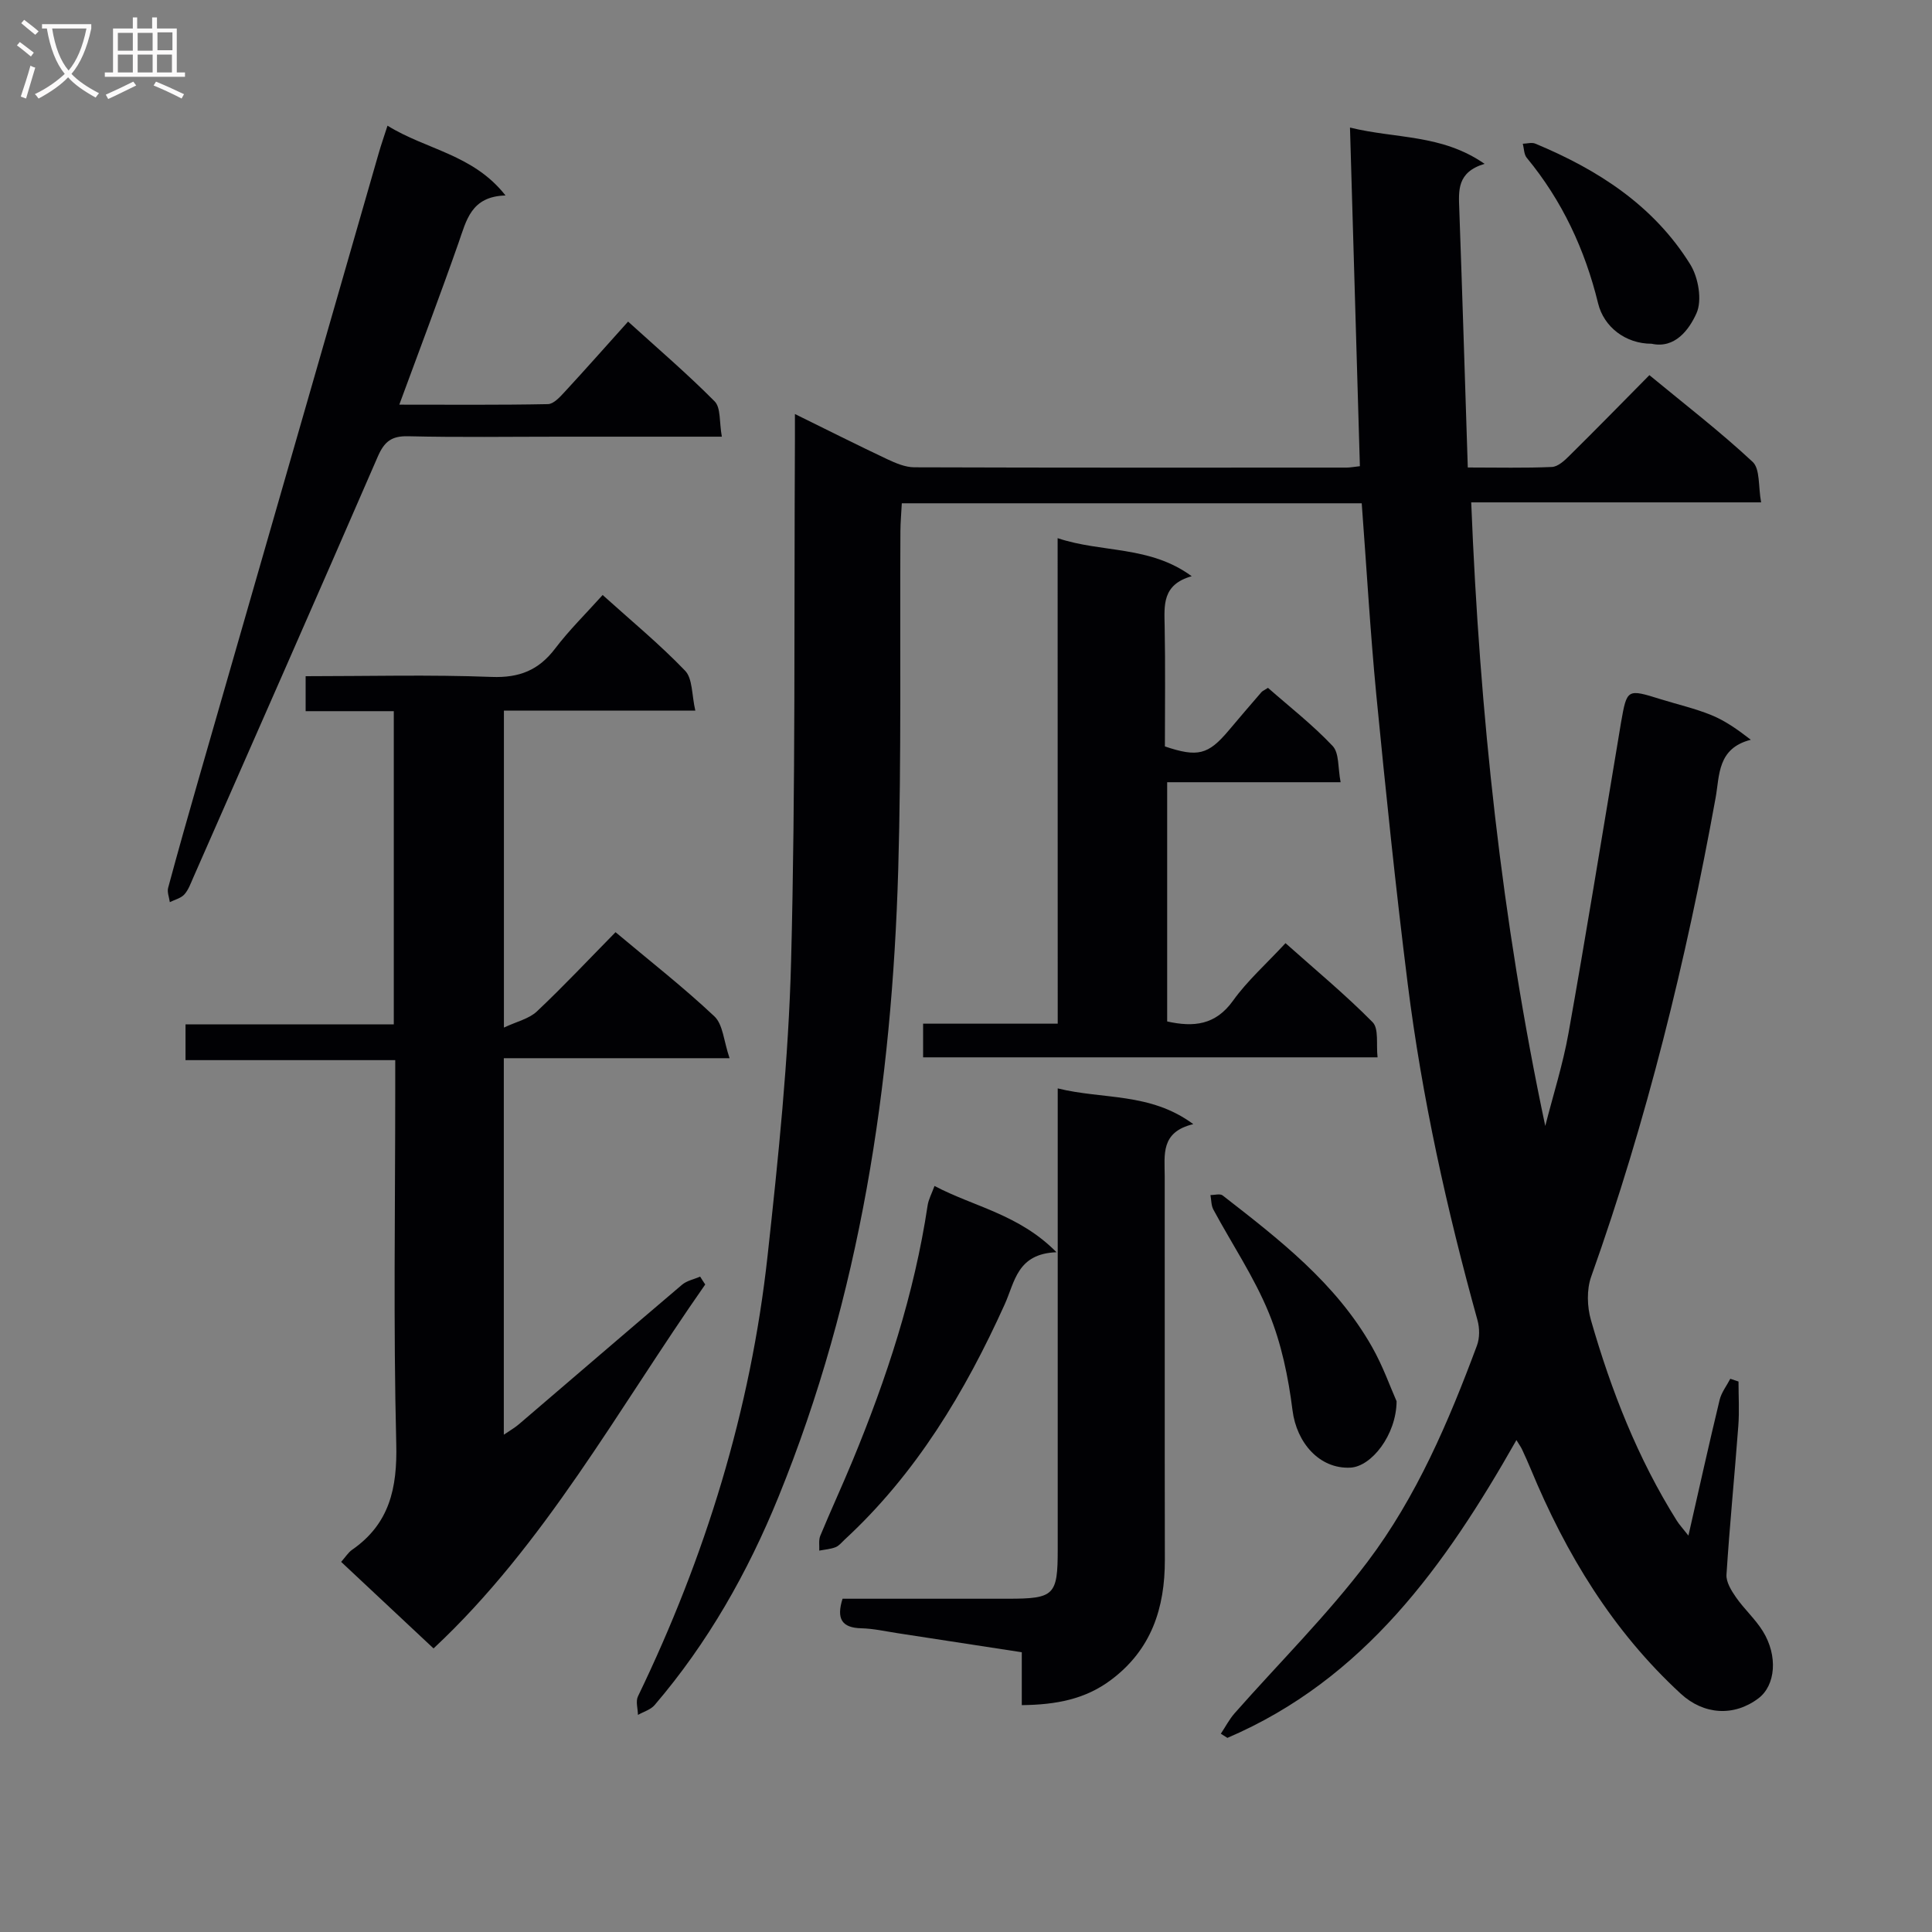 <svg enable-background="new 0 0 400 400" viewBox="0 0 400 400" xmlns="http://www.w3.org/2000/svg"><rect x="0" y="0" width="400" height="400" fill="#808080" stroke="none"/><g fill="#010104"><path d="m281.93 104.2c-32 0-63.3 0-95.22 0-.1 2-.28 3.91-.29 5.82-.13 23.33.22 46.66-.45 69.97-1.3 44.6-7.85 88.29-24.8 129.94-6.37 15.65-14.62 30.21-25.64 43.09-.82.96-2.28 1.37-3.45 2.03-.02-1.29-.5-2.8 0-3.83 13.97-28.94 23.34-59.27 26.84-91.23 2.22-20.29 4.34-40.66 4.87-61.04.93-35.96.6-71.95.79-107.92.01-1.48 0-2.97 0-5.31 6.78 3.33 12.92 6.43 19.13 9.36 1.75.82 3.72 1.66 5.59 1.67 29.83.1 59.66.07 89.48.06.8 0 1.6-.17 2.77-.29-.68-23.2-1.35-46.2-2.05-70.11 9.52 2.35 18.99 1.34 27.86 7.51-5.75 1.73-5.37 5.56-5.23 9.42.63 17.59 1.17 35.19 1.76 53.45 6.2 0 11.82.14 17.41-.11 1.24-.05 2.6-1.3 3.6-2.3 5.45-5.38 10.81-10.86 16.59-16.71 7.28 6.01 14.62 11.66 21.37 17.95 1.58 1.47 1.15 5.11 1.76 8.39-20.43 0-40 0-60.02 0 1.74 43.71 6.3 86.53 15.33 129.11 1.63-6.4 3.65-12.73 4.81-19.21 3.56-19.93 6.79-39.92 10.14-59.88.25-1.47.48-2.94.73-4.41 1.24-7.03 1.24-7.03 8.27-4.84 3.48 1.08 7.07 1.9 10.43 3.27 2.8 1.14 5.34 2.91 8.18 5.11-6.95 1.76-6.45 7.36-7.29 12.01-6.11 33.7-14.26 66.84-25.76 99.14-.96 2.69-.85 6.21-.05 9.01 4.18 14.57 9.68 28.62 17.78 41.53.51.81 1.17 1.51 2.4 3.08 2.26-9.92 4.27-19.03 6.46-28.1.37-1.54 1.46-2.92 2.21-4.37.57.19 1.13.38 1.7.57 0 3.06.19 6.14-.04 9.18-.77 10.27-1.79 20.52-2.45 30.8-.1 1.53 1.01 3.32 1.97 4.7 1.7 2.44 3.99 4.49 5.55 7 3.18 5.13 2.64 11.22-.89 13.9-5.08 3.85-11.35 3.43-16.1-.95-14.11-12.99-23.77-28.93-31.04-46.48-.57-1.38-1.19-2.74-1.82-4.1-.21-.45-.5-.85-1.16-1.93-14.72 25.96-31.51 49.53-59.84 61.66-.45-.29-.91-.57-1.36-.86.94-1.41 1.73-2.95 2.83-4.21 9.21-10.45 19.18-20.32 27.55-31.4 10.15-13.45 16.78-29 22.65-44.77.58-1.56.56-3.61.11-5.23-6.35-22.9-11.49-46.07-14.45-69.66-2.5-19.93-4.56-39.92-6.51-59.91-1.25-13.03-2-26.13-3.01-39.57z"/><path d="m146.01 265.94c-18.09 25.85-33.25 53.88-56.25 75.35-6.66-6.24-12.81-12-19.13-17.92.94-1.06 1.48-1.95 2.25-2.49 7.77-5.38 9.39-12.77 9.16-21.95-.61-24.47-.21-48.97-.21-73.46 0-1.82 0-3.63 0-5.98-14.56 0-28.79 0-43.42 0 0-2.59 0-4.66 0-7.4h43.12c0-21.88 0-43.1 0-64.85-6.17 0-12.09 0-18.25 0 0-2.59 0-4.66 0-7.24 12.94 0 25.73-.34 38.5.15 5.75.22 9.75-1.39 13.16-5.88 2.89-3.81 6.34-7.19 9.83-11.08 5.91 5.33 11.81 10.19 17.07 15.67 1.58 1.64 1.36 5.01 2.12 8.27-13.81 0-26.57 0-39.63 0v65.62c2.65-1.25 5.19-1.81 6.82-3.34 5.55-5.23 10.78-10.81 16.29-16.41 7.11 5.97 14.07 11.4 20.47 17.43 1.79 1.69 1.93 5.12 3.14 8.66-16.35 0-31.41 0-46.74 0v77.95c1.18-.81 2.23-1.4 3.13-2.17 11.26-9.62 22.48-19.3 33.77-28.88 1-.85 2.49-1.13 3.75-1.68.33.55.69 1.09 1.05 1.63z"/><path d="m218.97 111.42c9.25 3.09 19.04 1.48 27.76 7.88-6.16 1.73-5.68 6.03-5.6 10.37.16 8.32.05 16.64.05 24.87 6.8 2.29 8.97 1.72 13.18-3.27 2.25-2.67 4.52-5.33 6.81-7.97.21-.24.54-.36 1.35-.89 4.42 3.89 9.24 7.64 13.39 12.04 1.39 1.47 1.07 4.56 1.65 7.5-12.28 0-23.87 0-35.91 0v49.53c5.48 1.22 10 .77 13.63-4.29 2.97-4.15 6.89-7.62 10.87-11.92 6.13 5.47 12.37 10.63 18.03 16.36 1.33 1.34.72 4.6 1.03 7.28-31.7 0-62.76 0-94.09 0 0-2.32 0-4.38 0-6.97h27.87c-.02-33.59-.02-66.66-.02-100.52z"/><path d="m211.55 353.03c0-3.95 0-7.24 0-10.95-8.8-1.35-17.3-2.67-25.8-3.96-2.46-.38-4.92-.94-7.39-1-4.13-.09-5.21-2.01-3.92-6.12 11.39 0 22.85.01 34.3 0 9.54-.01 10.25-.71 10.25-10.17.01-29.8 0-59.59 0-89.39 0-1.79 0-3.59 0-6.1 9.43 2.34 19.1.78 28.07 7.4-6.83 1.63-5.92 6.36-5.92 10.8.03 26.47-.02 52.94.03 79.4.02 10-2.79 18.62-11.15 24.87-5.3 3.98-11.3 5.14-18.47 5.22z"/><path d="m149.45 90.41c-11.88 0-22.68 0-33.49 0-10.5 0-21 .16-31.49-.09-3.42-.08-4.91 1.13-6.24 4.18-12.63 29.1-25.44 58.13-38.21 87.18-.54 1.22-1 2.56-1.86 3.51-.72.79-1.98 1.08-3 1.59-.13-.99-.59-2.07-.35-2.96 2.03-7.54 4.16-15.05 6.32-22.55 12.42-43.21 24.86-86.42 37.3-129.63.49-1.71 1.09-3.4 1.8-5.62 8.02 4.99 17.75 5.92 24.43 14.45-7.15.2-8.09 5.16-9.73 9.82-3.84 10.94-7.95 21.78-12.26 33.49 10.68 0 20.73.09 30.77-.11 1.18-.02 2.49-1.47 3.46-2.52 4.29-4.64 8.47-9.38 13.14-14.57 6.11 5.55 12.25 10.8 17.92 16.52 1.3 1.31.94 4.25 1.49 7.31z"/><path d="m193.48 245.54c8.15 4.31 17.45 5.83 25.26 13.72-8.17.31-8.61 6.12-10.74 10.82-8.2 18.13-18.32 35.01-33.11 48.67-.61.56-1.17 1.3-1.9 1.58-1.05.41-2.24.49-3.37.71.05-1.03-.16-2.17.21-3.07 2.16-5.22 4.53-10.34 6.69-15.56 7.05-17.05 12.78-34.5 15.53-52.82.18-1.24.84-2.43 1.43-4.05z"/><path d="m289.15 290.12c-.06 6.98-5.21 13.54-9.59 13.74-6.39.3-11.12-5.16-11.96-11.88-.86-6.83-2.29-13.8-4.89-20.13-3.05-7.46-7.65-14.28-11.5-21.43-.46-.86-.41-1.99-.6-2.99.85 0 1.99-.35 2.52.07 11.68 9.08 23.44 18.14 30.91 31.32 2.27 3.98 3.81 8.38 5.11 11.3z"/><path d="m341.96 71.17c-5.44.01-9.91-3.51-11.09-8.36-2.72-11.13-7.44-21.27-14.78-30.15-.58-.71-.55-1.92-.81-2.9.87-.02 1.86-.33 2.59-.02 12.99 5.4 24.54 12.84 32.09 25.02 1.68 2.72 2.49 7.43 1.27 10.12-1.51 3.35-4.44 7.36-9.27 6.29z"/></g><path d="m6.4 11.7c-1-.8-1.9-1.6-2.9-2.3l.6-.7c.9.7 1.9 1.4 2.9 2.2zm-2.1 8.3c.7-2.1 1.4-4.2 2-6.4.2.1.6.3 1 .4-.7 2.3-1.3 4.4-1.9 6.4zm3-12.8c-1.1-.9-2.1-1.7-2.9-2.4l.6-.7c1 .8 2 1.5 3 2.4zm1.4-1.3v-.9h10.2v.9c-.9 4.2-2.3 7.3-4.1 9.4 1.3 1.4 3.2 2.7 5.7 4-.2.2-.4.5-.7.9-2.5-1.4-4.4-2.7-5.7-4.2-1.4 1.5-3.5 3-6.1 4.4 0 0 0 0-.1-.1-.3-.4-.5-.7-.7-.8 2.7-1.3 4.7-2.8 6.2-4.2-1.8-2.2-3-5.3-3.7-9.4zm9.2 0h-7.1c.6 3.8 1.7 6.7 3.4 8.7 1.7-2 2.9-4.8 3.7-8.7z" fill="#fbfafa"/><path d="m31.6 3.6h.9v2.3h4.1v9.1h1.7v.9h-16.6v-.9h1.7v-9.1h4.1v-2.3h.9v2.3h3.1v-2.3zm-4 13.3.6.8c-1.9.9-3.8 1.9-5.8 2.8-.2-.3-.3-.6-.5-.9 2-.9 3.9-1.8 5.7-2.7zm-3.2-10.1v3.7h3.1v-3.7zm0 4.5v3.7h3.1v-3.7zm4.1-4.5v3.7h3.1v-3.7zm0 4.5v3.7h3.1v-3.7zm9.1 9.1c-2.1-1.1-4.1-2-5.8-2.7l.5-.8c2.2.9 4.1 1.8 5.8 2.6zm-1.9-13.7h-3.1v3.7h3.1v-3.6zm-3.2 4.6v3.7h3.1v-3.7z" fill="#fbfafa"/></svg>